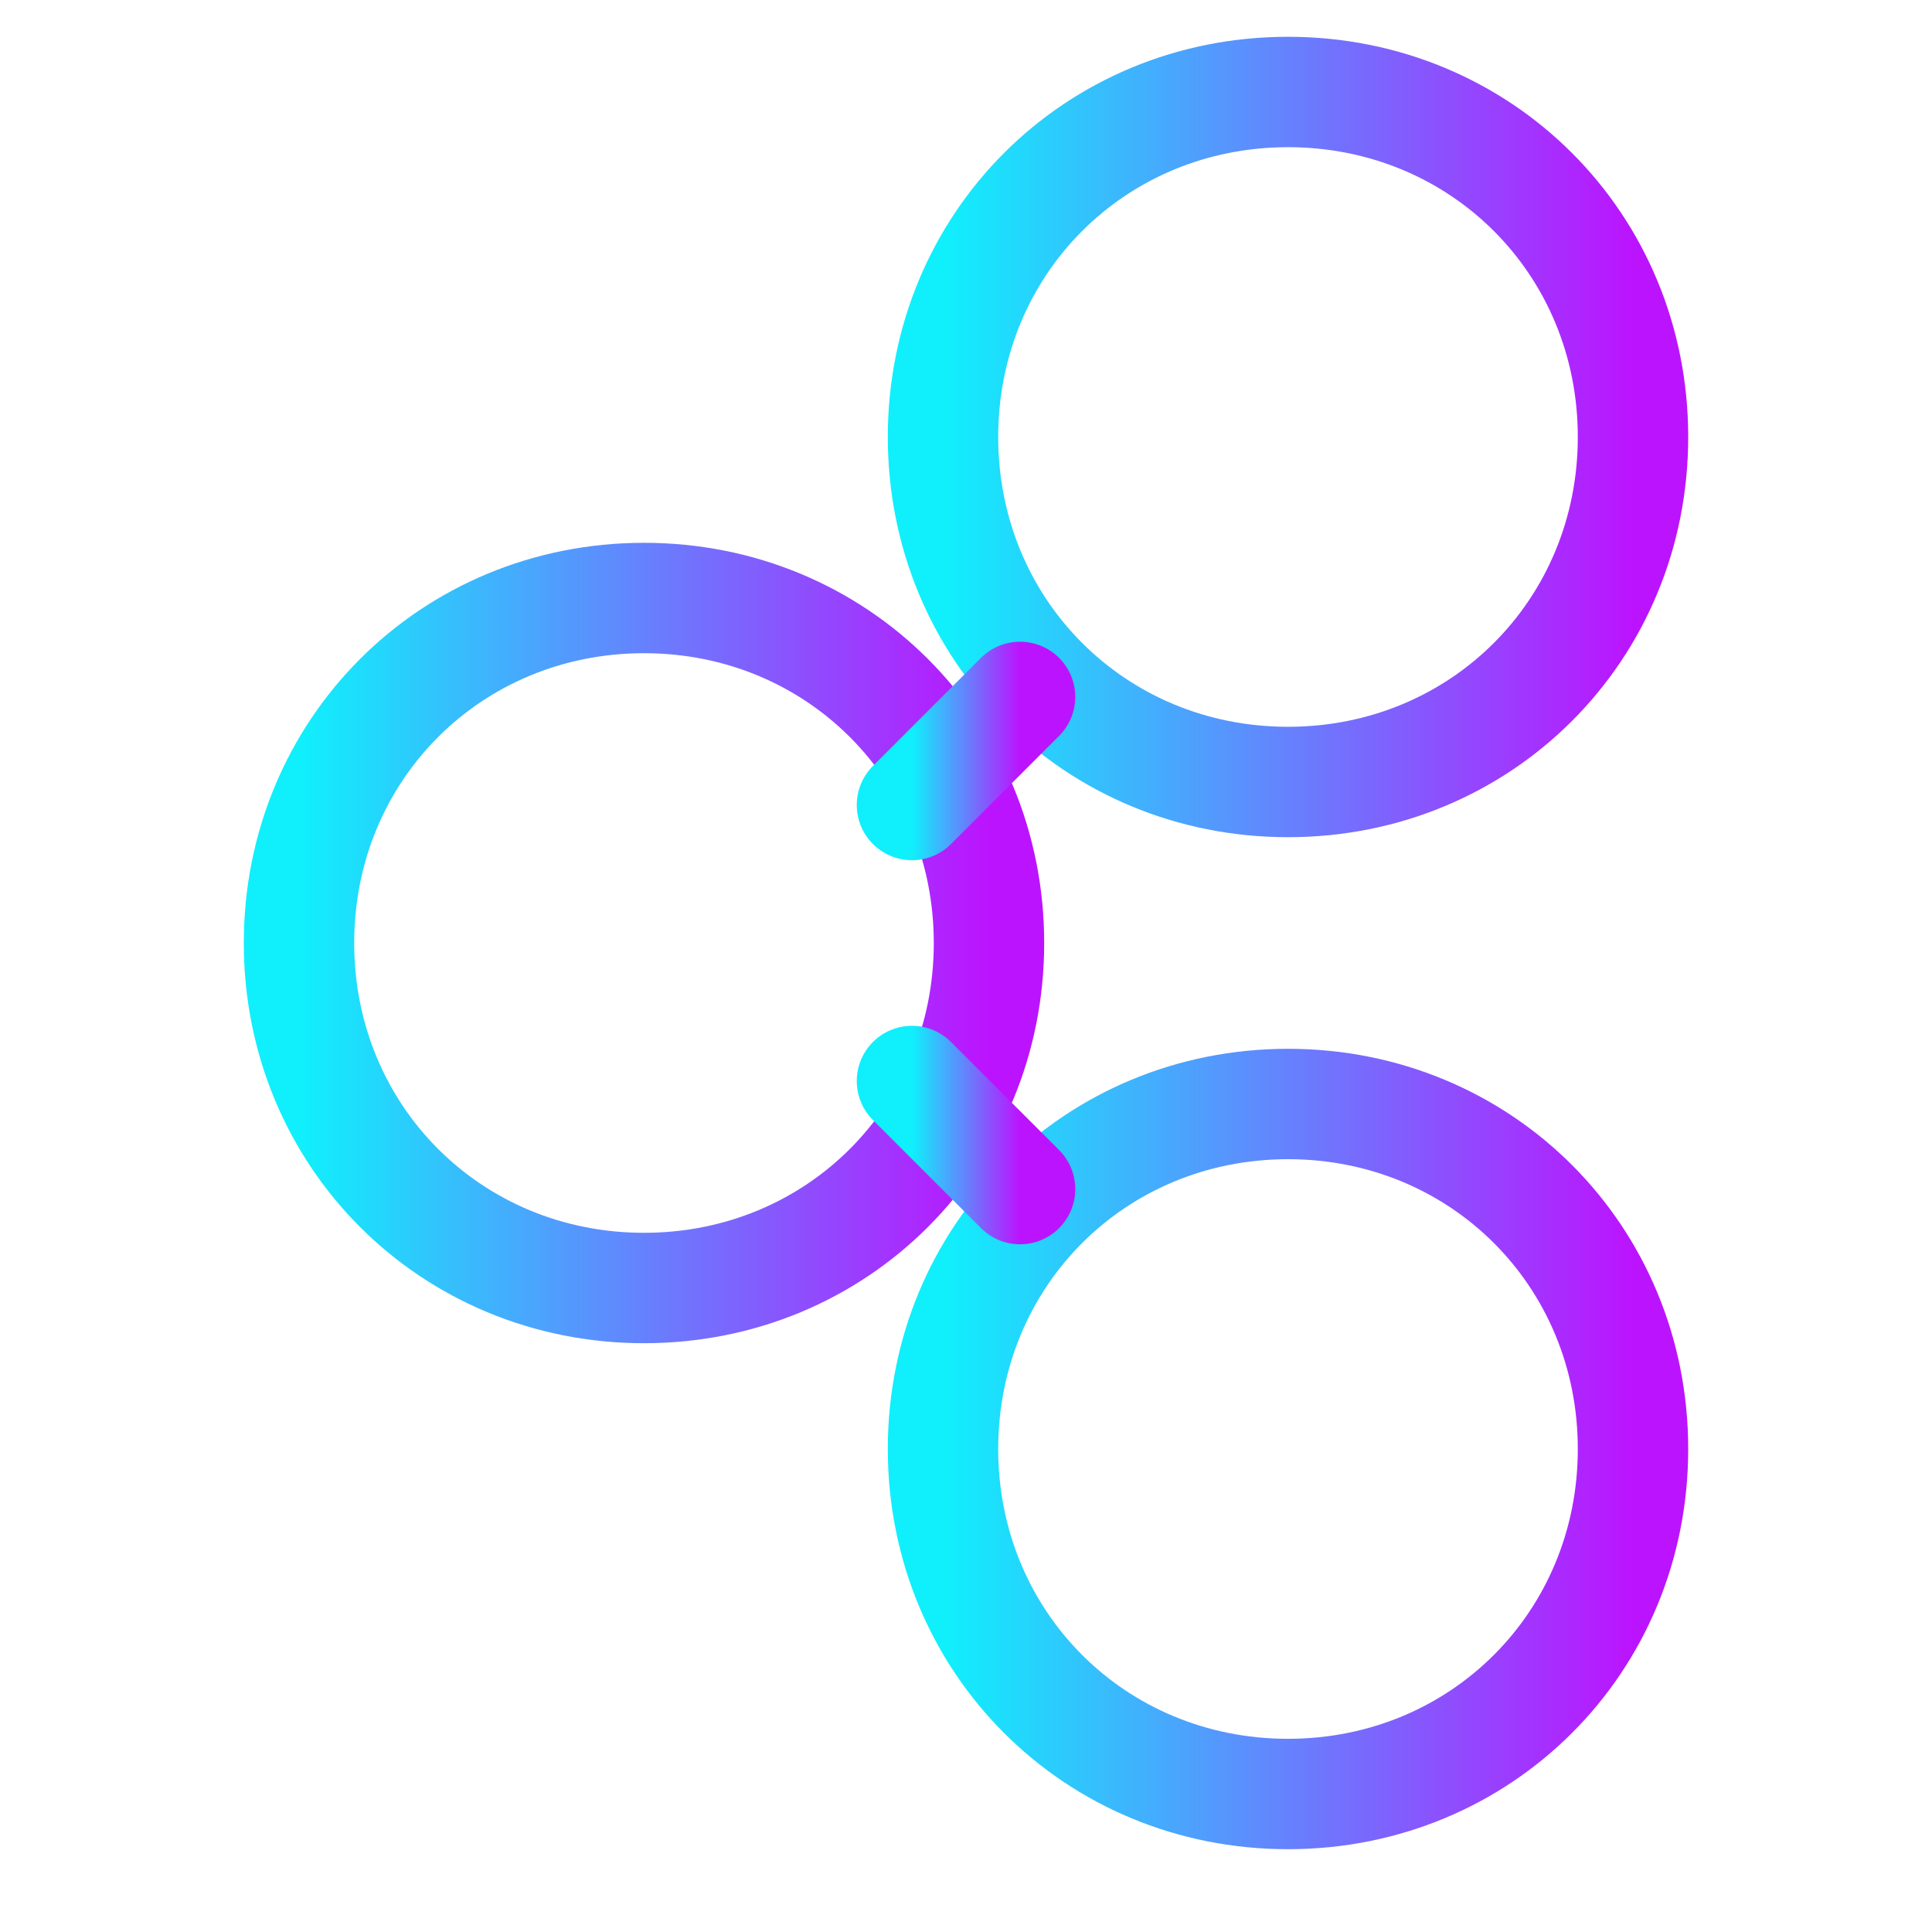 <svg width="70" height="70" viewBox="0 0 70 70" fill="none" xmlns="http://www.w3.org/2000/svg">
  <path d="M23.333 46.667C30.333 46.667 35.833 41.167 35.833 34.167C35.833 27.167 30.333 21.667 23.333 21.667C16.333 21.667 10.833 27.167 10.833 34.167C10.833 41.167 16.333 46.667 23.333 46.667Z" stroke="url(#paint0_linear)" stroke-width="4" stroke-linecap="round" stroke-linejoin="round"/>
  <path d="M46.667 65C53.667 65 59.167 59.5 59.167 52.5C59.167 45.5 53.667 40 46.667 40C39.667 40 34.167 45.5 34.167 52.5C34.167 59.5 39.667 65 46.667 65Z" stroke="url(#paint1_linear)" stroke-width="4" stroke-linecap="round" stroke-linejoin="round"/>
  <path d="M46.667 28.333C53.667 28.333 59.167 22.833 59.167 15.833C59.167 8.833 53.667 3.333 46.667 3.333C39.667 3.333 34.167 8.833 34.167 15.833C34.167 22.833 39.667 28.333 46.667 28.333Z" stroke="url(#paint2_linear)" stroke-width="4" stroke-linecap="round" stroke-linejoin="round"/>
  <path d="M33.042 39.167L36.958 43.083" stroke="url(#paint3_linear)" stroke-width="4" stroke-linecap="round" stroke-linejoin="round"/>
  <path d="M36.958 25.25L33.042 29.167" stroke="url(#paint4_linear)" stroke-width="4" stroke-linecap="round" stroke-linejoin="round"/>
  <defs>
    <linearGradient id="paint0_linear" x1="10.833" y1="34.167" x2="35.833" y2="34.167" gradientUnits="userSpaceOnUse">
      <stop stop-color="#0FF0FC"/>
      <stop offset="1" stop-color="#BC13FE"/>
    </linearGradient>
    <linearGradient id="paint1_linear" x1="34.167" y1="52.5" x2="59.167" y2="52.5" gradientUnits="userSpaceOnUse">
      <stop stop-color="#0FF0FC"/>
      <stop offset="1" stop-color="#BC13FE"/>
    </linearGradient>
    <linearGradient id="paint2_linear" x1="34.167" y1="15.833" x2="59.167" y2="15.833" gradientUnits="userSpaceOnUse">
      <stop stop-color="#0FF0FC"/>
      <stop offset="1" stop-color="#BC13FE"/>
    </linearGradient>
    <linearGradient id="paint3_linear" x1="33.042" y1="41.125" x2="36.958" y2="41.125" gradientUnits="userSpaceOnUse">
      <stop stop-color="#0FF0FC"/>
      <stop offset="1" stop-color="#BC13FE"/>
    </linearGradient>
    <linearGradient id="paint4_linear" x1="33.042" y1="27.208" x2="36.958" y2="27.208" gradientUnits="userSpaceOnUse">
      <stop stop-color="#0FF0FC"/>
      <stop offset="1" stop-color="#BC13FE"/>
    </linearGradient>
  </defs>
</svg> 